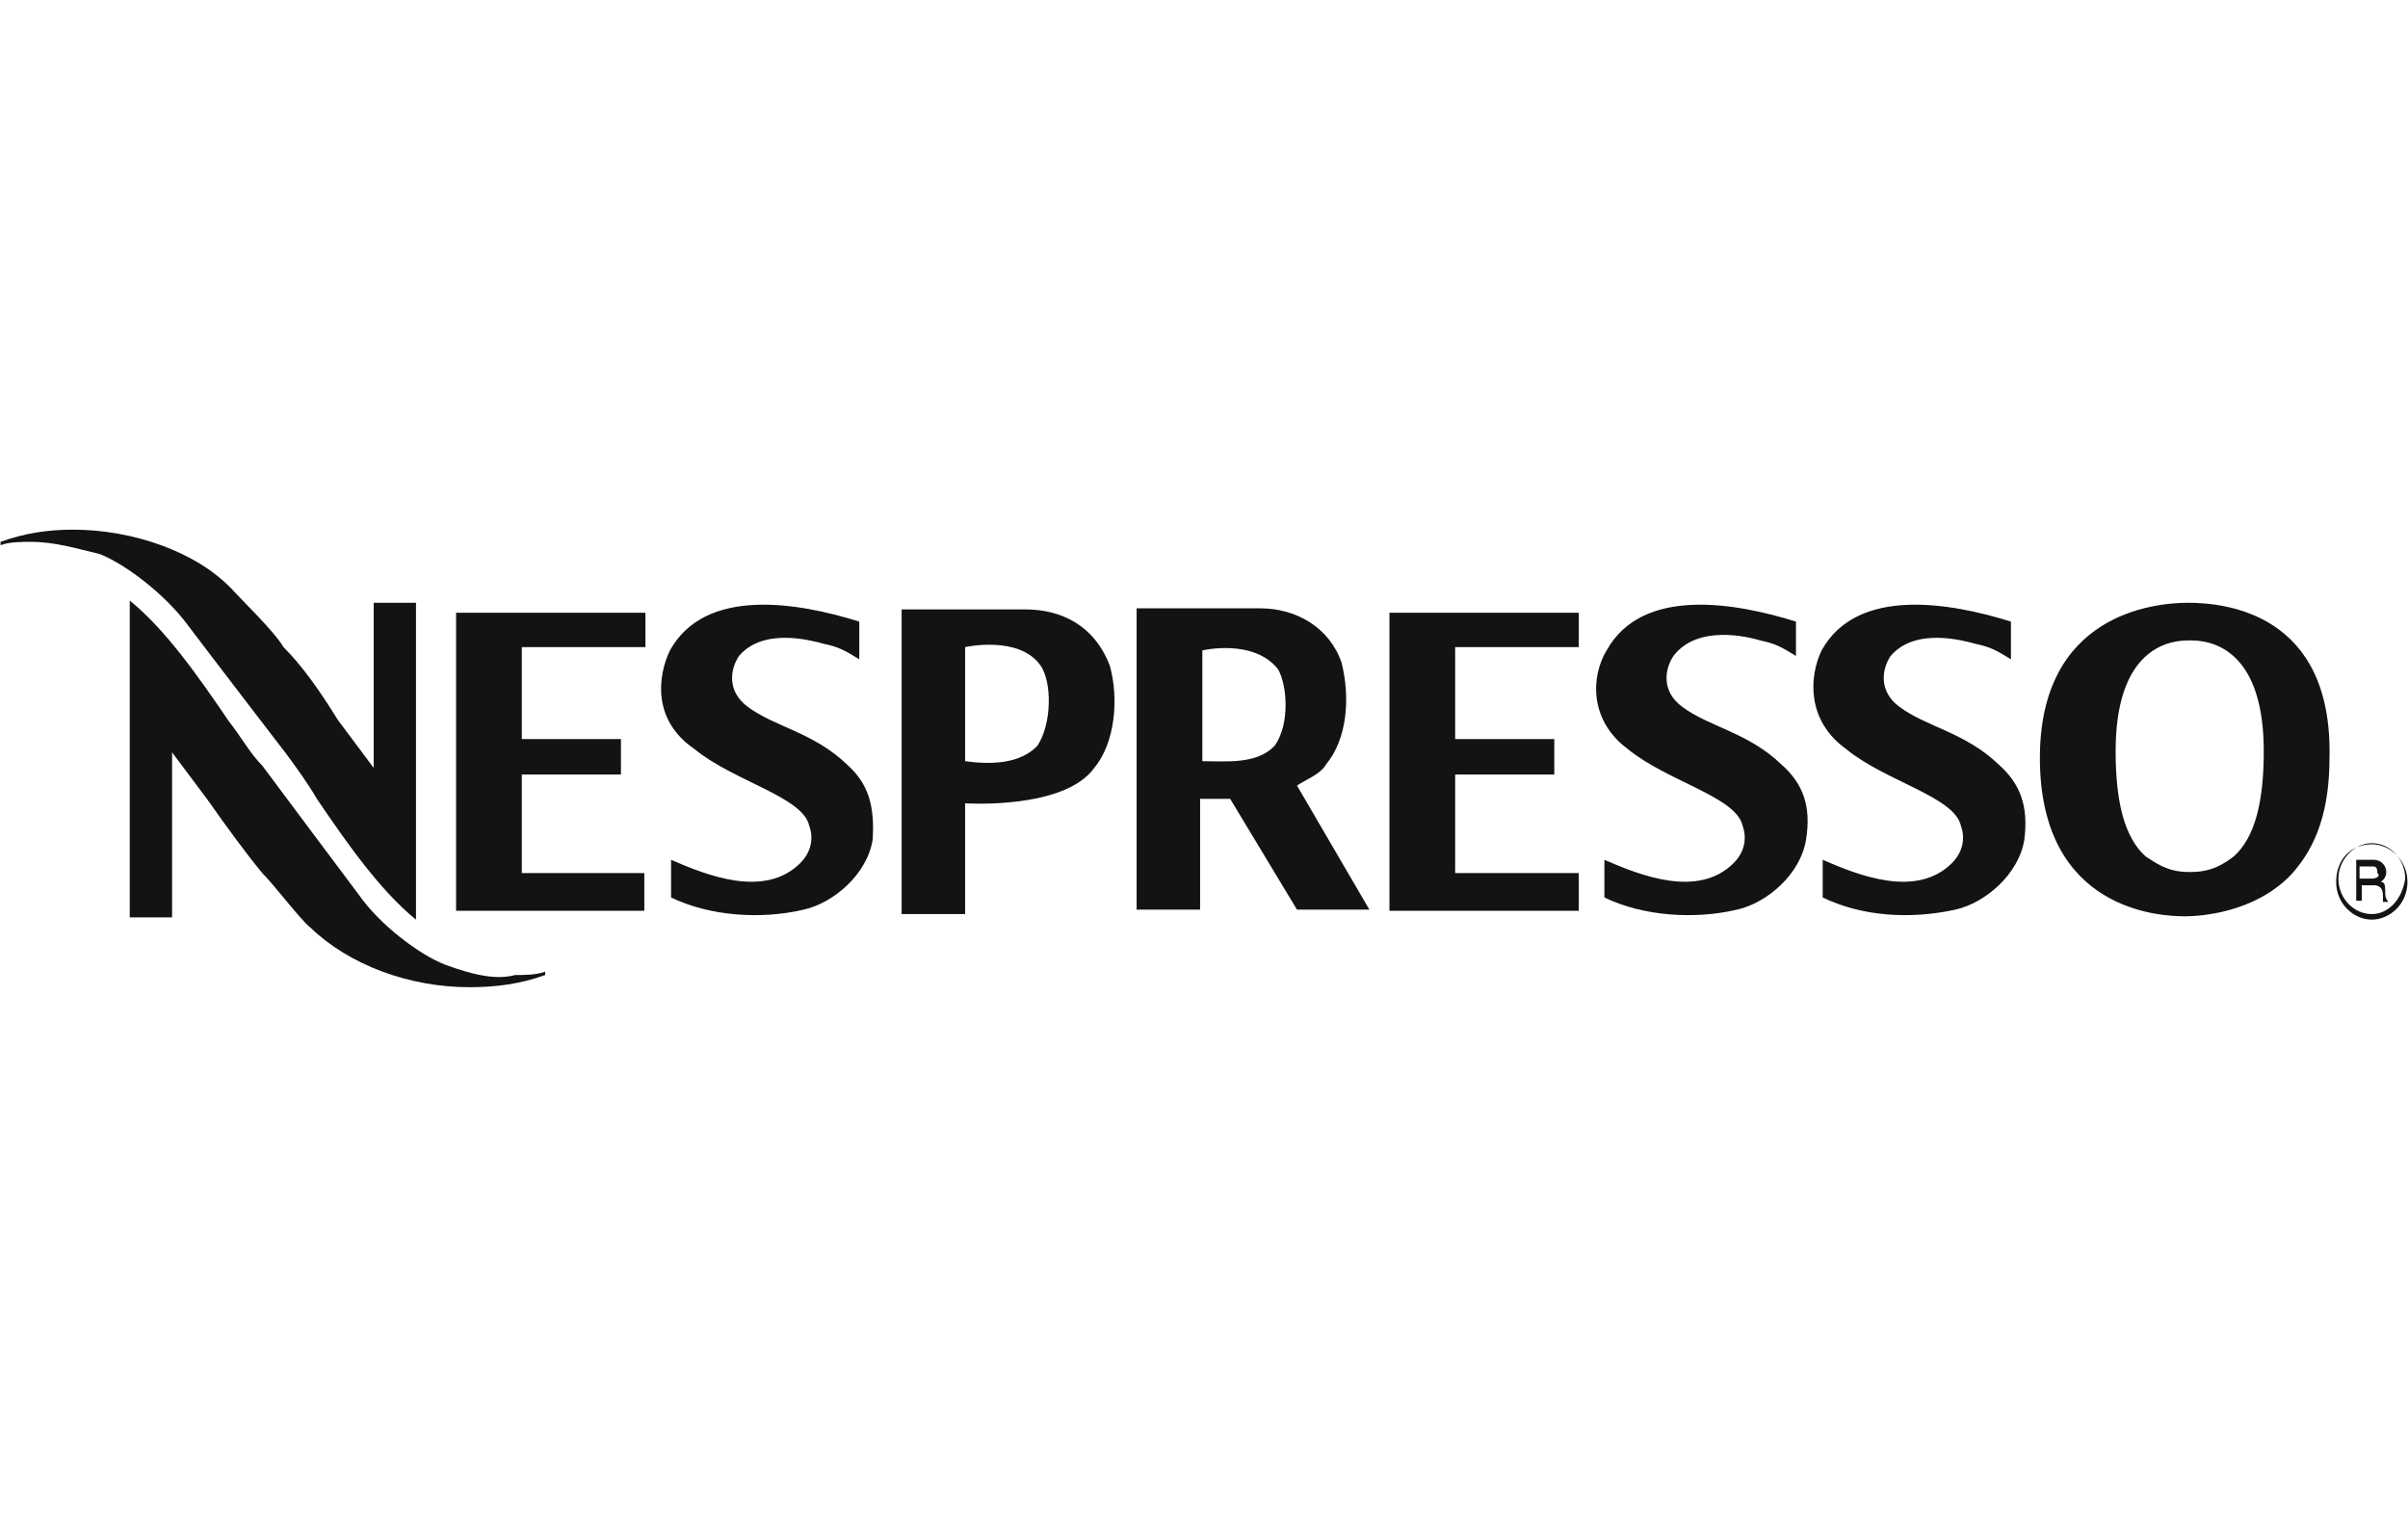 <?xml version="1.0" encoding="utf-8"?>
<svg xmlns="http://www.w3.org/2000/svg" width="160" height="101" viewBox="0 0 160 101" fill="none">
  <path fill-rule="evenodd" clip-rule="evenodd" d="M145.384 40.05C143.016 40.05 135.541 40.859 135.541 50.355C135.541 60.513 143.534 60.881 145.162 60.881C146.198 60.881 149.75 60.66 152.193 58.157C153.969 56.243 154.783 53.741 154.783 50.355C155.005 40.712 147.826 40.05 145.384 40.05ZM148.418 56.906C147.826 57.348 147.012 57.936 145.606 57.936H145.384C143.978 57.936 143.164 57.274 142.572 56.906C141.166 55.655 140.574 53.299 140.574 49.913C140.574 43.583 143.608 42.552 145.384 42.552H145.606C147.382 42.552 150.416 43.583 150.416 49.913C150.416 53.299 149.824 55.655 148.418 56.906ZM29.639 64.12C27.863 63.457 25.199 61.396 23.867 59.482C22.091 57.127 17.428 50.87 17.428 50.87C16.614 50.06 16.022 48.956 15.208 47.926C13.21 44.981 10.99 41.816 8.622 39.903V60.954H11.434V49.987L13.802 53.152C14.986 54.845 16.392 56.759 17.428 58.01C18.242 58.82 20.019 61.175 20.611 61.617C23.201 64.12 27.197 65.592 31.193 65.592C32.97 65.592 34.598 65.371 36.226 64.782V64.561C35.634 64.782 34.82 64.782 34.228 64.782C32.896 65.15 31.267 64.708 29.639 64.12ZM12.47 41.522C14.246 43.877 19.056 50.134 19.056 50.134C19.649 50.944 20.463 52.048 21.055 53.078C23.053 56.023 25.273 59.188 27.641 61.102V40.05H24.829V51.017L22.461 47.852C21.277 45.938 20.093 44.245 18.834 42.994C18.242 41.964 16.022 39.829 15.43 39.166C13.062 36.664 8.844 35.192 4.847 35.192C3.219 35.192 1.665 35.413 0.037 36.001V36.222C0.629 36.001 1.443 36.001 2.035 36.001C3.663 36.001 5.069 36.443 6.624 36.811C8.474 37.547 11.064 39.608 12.47 41.522ZM118.372 50.797C116.152 48.662 113.562 48.294 111.785 46.969C110.379 45.938 110.601 44.466 111.193 43.583C112.822 41.448 116.226 42.332 116.966 42.552C118.002 42.773 118.372 42.994 119.334 43.583V41.301C115.338 40.05 109.121 38.946 106.753 43.215C105.717 44.908 105.569 47.852 108.159 49.766C110.749 51.901 115.338 52.931 115.782 54.845C116.152 55.875 115.782 56.759 115.19 57.348C112.822 59.703 108.973 58.157 106.605 57.127V59.629C109.195 60.881 112.6 61.102 115.412 60.439C117.41 59.998 119.63 58.084 120 55.802C120.37 53.52 119.778 52.048 118.372 50.797ZM132.803 50.797C130.583 48.662 127.993 48.294 126.217 46.969C124.81 45.938 125.032 44.466 125.625 43.583C127.253 41.669 130.435 42.552 131.249 42.773C132.285 42.994 132.655 43.215 133.617 43.804V41.301C129.621 40.05 123.404 38.946 121.036 43.215C120.222 44.908 120 47.852 122.664 49.766C125.255 51.901 129.843 52.931 130.287 54.845C130.657 55.875 130.287 56.759 129.695 57.348C127.327 59.703 123.478 58.157 121.11 57.127V59.629C123.7 60.881 126.883 61.102 129.917 60.439C131.915 59.998 134.135 58.084 134.505 55.802C134.801 53.52 134.209 52.048 132.803 50.797ZM92.322 60.513H104.903V58.01H96.688V51.459H103.275V49.103H96.688V42.994H104.903V40.712H92.322V60.513ZM56.281 50.797C54.061 48.662 51.471 48.294 49.695 46.969C48.289 45.938 48.511 44.466 49.103 43.583C50.731 41.669 53.913 42.552 54.727 42.773C55.763 42.994 56.133 43.215 57.095 43.804V41.301C53.099 40.05 46.883 38.946 44.514 43.215C43.7 44.908 43.33 47.852 46.143 49.766C48.733 51.901 53.321 52.931 53.765 54.845C54.135 55.875 53.765 56.759 53.173 57.348C50.805 59.703 46.957 58.157 44.589 57.127V59.629C47.179 60.881 50.583 61.102 53.395 60.439C55.393 59.998 57.613 58.084 57.983 55.802C58.132 53.52 57.687 52.048 56.281 50.797ZM30.231 60.513H42.812V58.01H34.672V51.459H41.258V49.103H34.672V42.994H42.886V40.712H30.305V60.513H30.231ZM68.122 40.491H59.908V60.733H64.126V53.373C64.126 53.373 70.712 53.814 72.711 51.017C74.117 49.324 74.339 46.38 73.747 44.245C72.711 41.522 70.49 40.491 68.122 40.491ZM68.936 49.545C67.752 50.797 65.754 50.797 64.126 50.576V42.994C64.126 42.994 67.752 42.184 69.158 44.245C69.898 45.349 69.898 48.073 68.936 49.545ZM88.104 50.797C89.51 49.103 89.732 46.38 89.14 44.025C88.326 41.669 86.106 40.418 83.737 40.418H75.523V60.439H79.741V53.078H81.739L86.18 60.439H90.99L86.18 52.195C86.698 51.827 87.734 51.459 88.104 50.797ZM84.7 49.545C83.515 50.797 81.517 50.576 79.889 50.576V43.215C79.889 43.215 83.293 42.405 84.921 44.466C85.513 45.497 85.736 48.073 84.7 49.545ZM157.595 56.096C156.189 56.096 155.227 57.127 155.227 58.599C155.227 60.071 156.411 61.102 157.595 61.102C158.779 61.102 159.963 60.071 159.963 58.599C159.963 57.127 158.779 56.096 157.595 56.096ZM157.595 60.733C156.411 60.733 155.375 59.703 155.375 58.378C155.375 57.127 156.411 56.023 157.595 56.023C158.779 56.023 159.815 57.053 159.815 58.378C159.593 59.85 158.631 60.733 157.595 60.733ZM158.187 58.599C158.187 58.599 158.557 58.378 158.557 57.936C158.557 57.495 158.187 57.127 157.743 57.127H156.559V59.85H156.929V58.82H157.743C158.113 58.82 158.335 59.041 158.335 59.482V59.924H158.705C158.483 59.703 158.483 59.482 158.483 59.114C158.483 58.746 158.409 58.599 158.187 58.599ZM157.595 58.378H156.781V57.568H157.595C157.817 57.568 157.965 57.568 157.965 58.01C158.187 58.157 157.965 58.378 157.595 58.378Z" fill="#131313"/>
</svg>